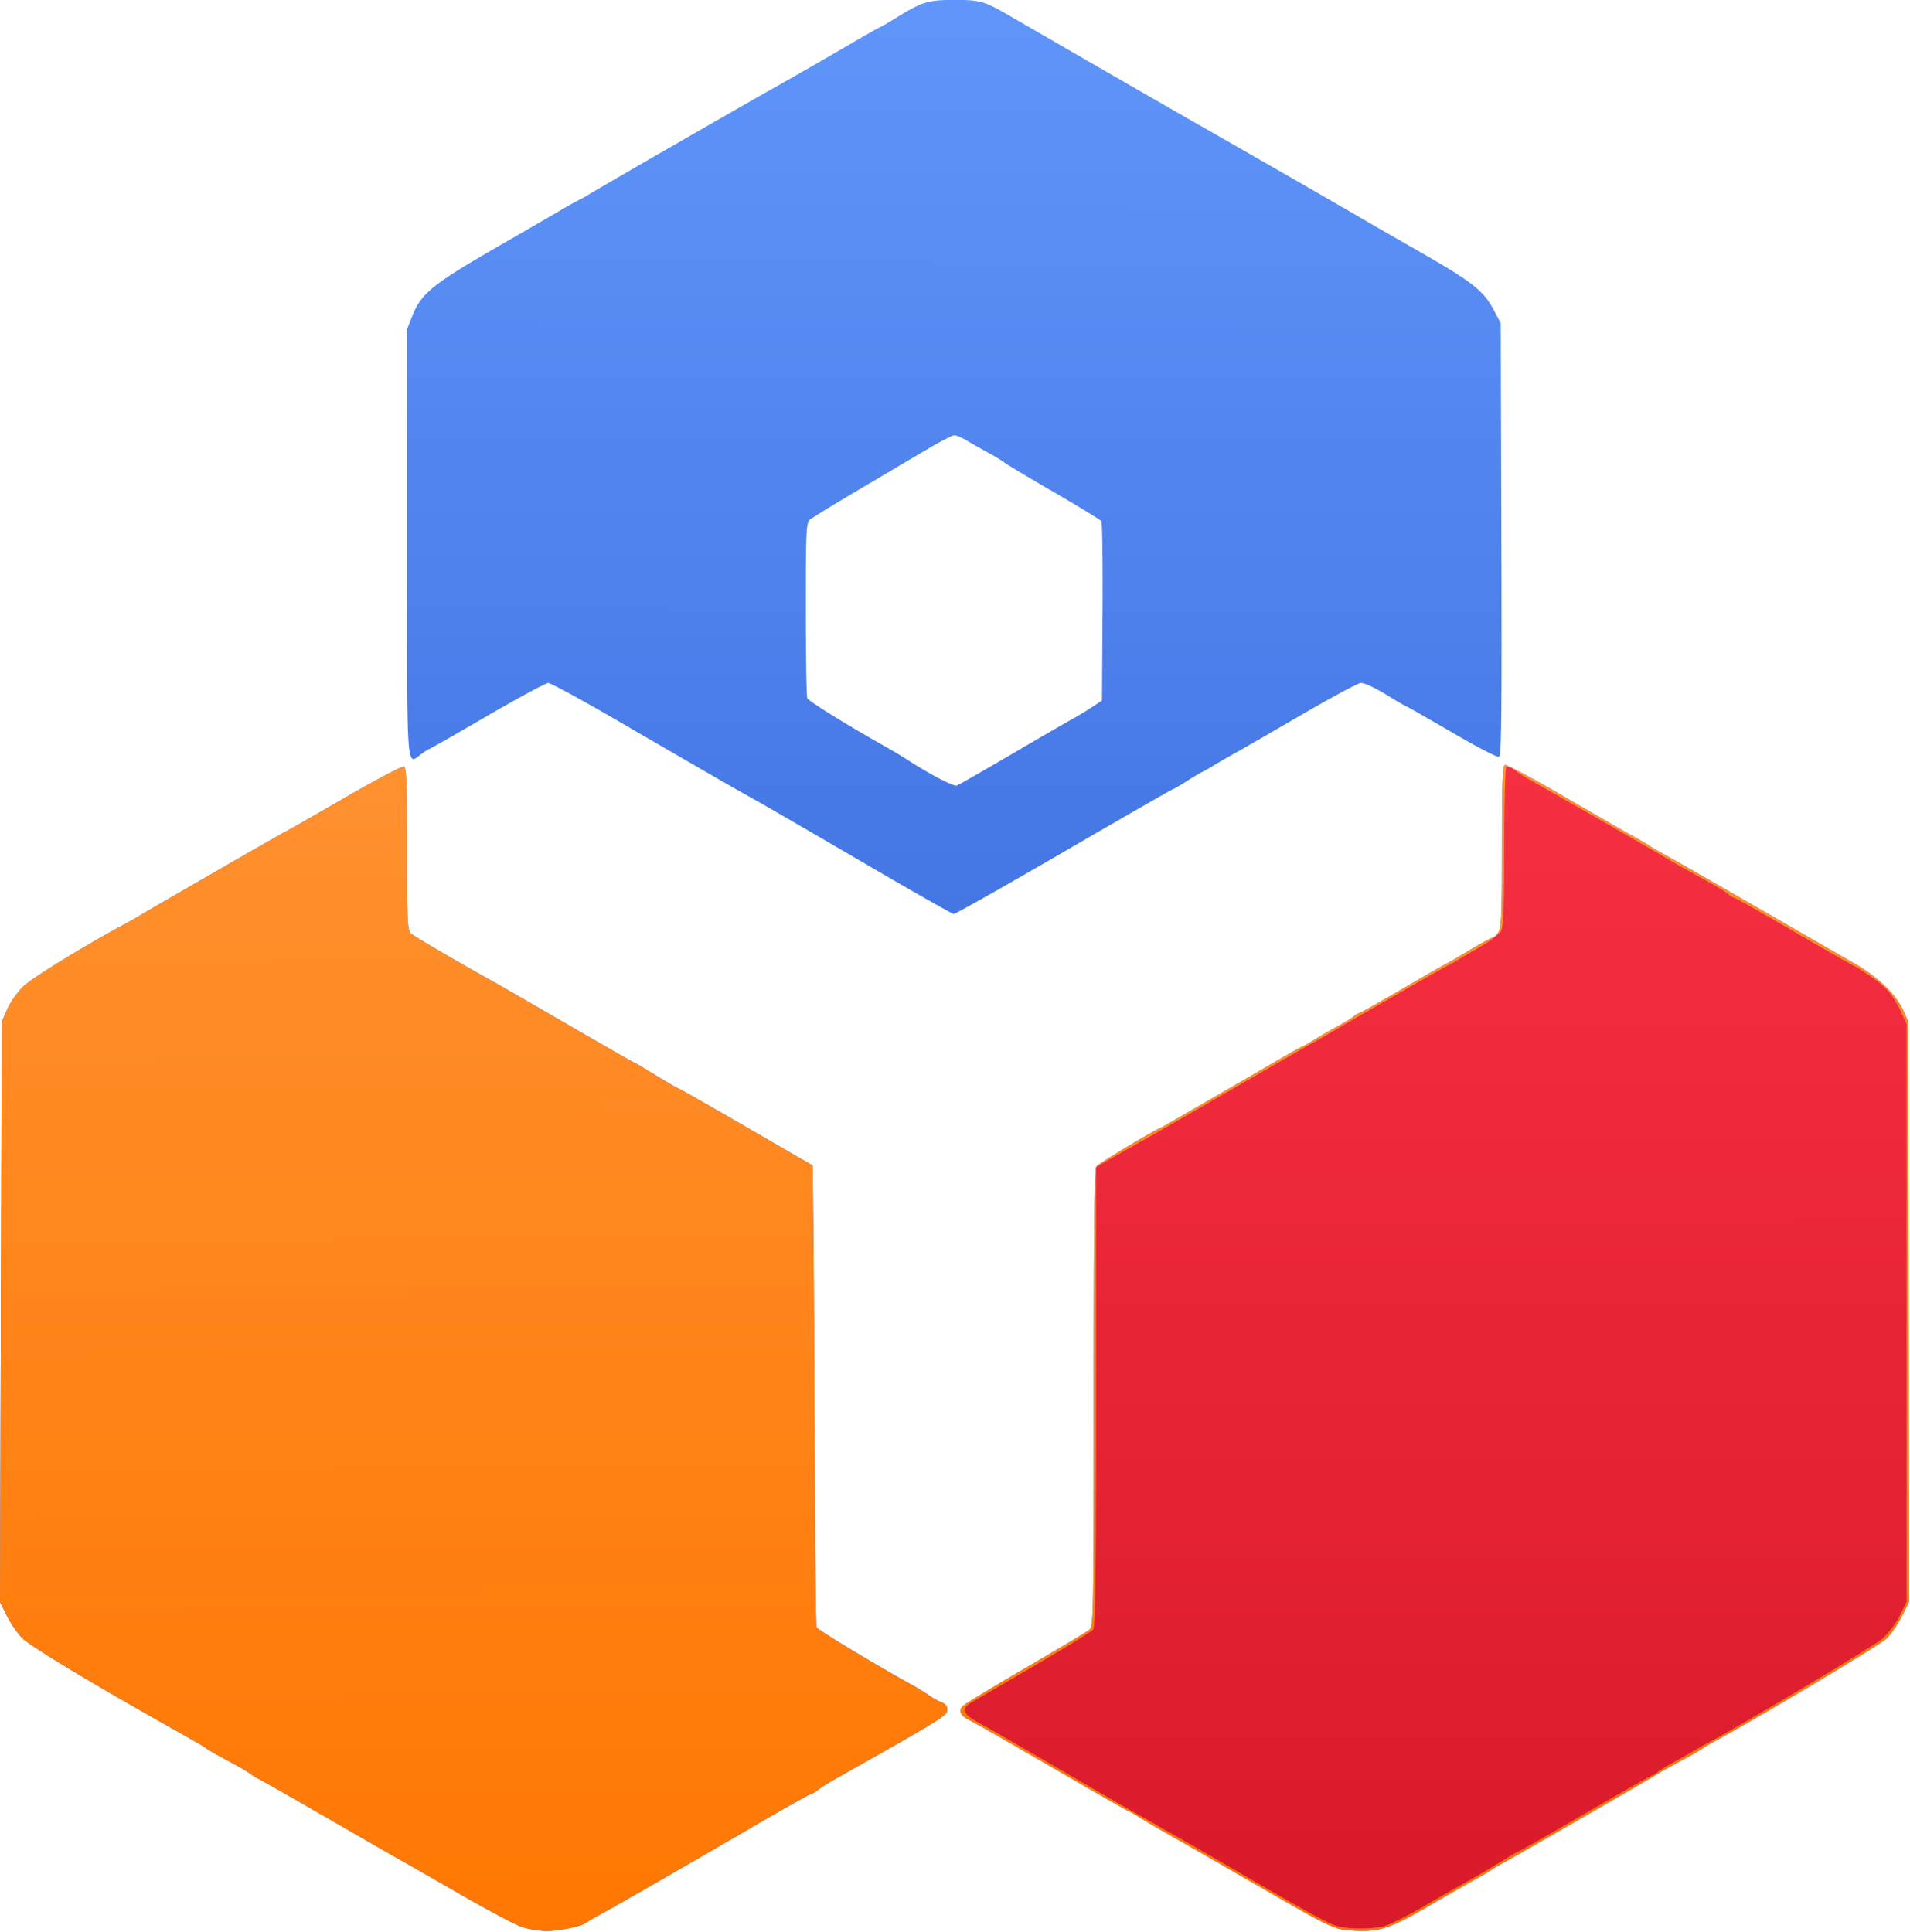 <?xml version="1.0" encoding="UTF-8"?> <svg xmlns="http://www.w3.org/2000/svg" xmlns:xlink="http://www.w3.org/1999/xlink" width="300.297" height="303.794" viewBox="0 0 79.454 80.379"><defs><linearGradient id="c"><stop offset="0" stop-color="#4476e4"></stop><stop offset="1" stop-color="#6096fa"></stop></linearGradient><linearGradient id="b"><stop offset="0" stop-color="#d81929"></stop><stop offset="1" stop-color="#f83144"></stop></linearGradient><linearGradient id="a"><stop offset="0" stop-color="#ff7702"></stop><stop offset="1" stop-color="#ff9434"></stop></linearGradient><linearGradient xlink:href="#a" id="e" gradientUnits="userSpaceOnUse" x1="61.814" y1="231.876" x2="60.911" y2="83.813"></linearGradient><linearGradient xlink:href="#b" id="f" x1="154.605" y1="233.451" x2="154.573" y2="90.247" gradientUnits="userSpaceOnUse"></linearGradient><linearGradient xlink:href="#c" id="d" x1="107.667" y1="116.137" x2="107.78" y2="12.572" gradientUnits="userSpaceOnUse"></linearGradient></defs><g transform="matrix(.371 0 0 .371 -.4 -5.025)" stroke-width="0.265"><path d="M59.546 229.608c-.73-.25-3.825-1.894-6.88-3.655a893.307 893.307 0 0 0-6.874-3.937c-.728-.404-4.584-2.62-8.569-4.925-3.985-2.305-7.31-4.19-7.388-4.19-.077 0-.33-.163-.559-.362-.23-.198-1.37-.87-2.534-1.49-1.164-.622-2.295-1.264-2.514-1.426-.44-.326-.587-.412-4.365-2.541-8.722-4.914-15.462-8.989-16.305-9.858-.53-.546-1.305-1.677-1.722-2.514l-.759-1.521.102-32.544.102-32.544.605-1.375c.333-.757 1.12-1.89 1.75-2.519.958-.956 6.907-4.617 11.464-7.054a28.433 28.433 0 0 0 1.455-.824c.687-.447 16.445-9.527 16.533-9.527.046 0 2.973-1.671 6.505-3.715 3.532-2.043 6.58-3.654 6.773-3.58.283.109.352 1.91.352 9.23 0 8.332.039 9.13.463 9.5.404.353 5.27 3.198 9.205 5.382.722.4 4.563 2.615 8.535 4.92 3.973 2.306 7.268 4.193 7.323 4.193.055 0 1.09.609 2.302 1.354 1.211.744 2.393 1.429 2.627 1.52.233.093 3.711 2.073 7.728 4.402l7.305 4.233.08 7.673c.045 4.22.111 15.793.147 25.718.035 9.925.128 18.2.205 18.388.118.287 6.78 4.307 10.785 6.508.608.335 1.432.843 1.83 1.13.398.287 1.023.635 1.39.774.445.17.662.452.657.855-.008.638-.764 1.104-12.56 7.742-.728.41-1.607.965-1.954 1.234-.347.27-.724.49-.837.49-.114 0-2.687 1.443-5.72 3.208-8.342 4.856-15.925 9.22-17.55 10.102-.801.433-1.598.9-1.772 1.035-.581.454-3.109.994-4.579.979-.8-.008-2.052-.22-2.782-.469zm91.55.192c-1.324-.427-2.417-1.007-8.202-4.353-3.056-1.768-6.866-3.96-8.467-4.872l-3.753-2.138a61.845 61.845 0 0 1-1.913-1.157c-.588-.371-1.126-.676-1.194-.676-.069 0-3.375-1.886-7.348-4.192-7.618-4.42-9.43-5.457-10.57-6.043-.851-.437-1.09-.96-.67-1.47.172-.21 3.349-2.144 7.06-4.299 3.71-2.154 6.955-4.097 7.21-4.316.435-.375.463-1.945.463-25.972 0-20.061.07-25.662.33-25.988.275-.343 5.73-3.634 7.078-4.269.218-.102.873-.464 1.455-.803.582-.34 2.657-1.54 4.612-2.667a2479.27 2479.27 0 0 0 6.693-3.878c1.727-1.005 3.197-1.828 3.265-1.828.069 0 .629-.318 1.244-.706a53.488 53.488 0 0 1 2.575-1.492c.8-.433 1.643-.948 1.873-1.146.23-.198.498-.36.597-.36.1 0 2.327-1.25 4.95-2.778 2.624-1.528 4.808-2.778 4.853-2.778.045 0 1.169-.655 2.496-1.455 1.328-.8 2.53-1.455 2.671-1.455.141 0 .442-.265.669-.588.353-.505.412-1.875.412-9.63 0-6.989.075-9.069.33-9.166.182-.069 3.188 1.535 6.681 3.564 3.492 2.03 7.005 4.049 7.805 4.488.8.44 1.574.89 1.72 1.003.146.112.8.5 1.455.863 2.312 1.28 3.386 1.893 11.377 6.494 4.439 2.555 9.022 5.191 10.184 5.859 2.576 1.479 4.625 3.443 5.42 5.195l.593 1.31.037 32.544.038 32.544-.786 1.58c-.433.87-1.207 2-1.722 2.514-.72.718-14.712 9.072-19.452 11.614-.437.234-.973.56-1.19.723-.22.164-1.35.807-2.514 1.43-1.165.622-2.236 1.219-2.382 1.326-.355.263-14.925 8.676-16.933 9.777-.873.48-1.707.962-1.852 1.073-.146.11-.711.452-1.257.759a301.798 301.798 0 0 0-5.718 3.274c-3.97 2.316-5.354 2.83-7.577 2.812-1.019-.008-2.21-.13-2.646-.27zM97.518 110.067c-5.603-3.273-10.922-6.356-11.822-6.851-1.884-1.038-5.545-3.147-15.532-8.95-3.912-2.273-7.338-4.132-7.613-4.132-.276 0-3.365 1.667-6.865 3.704s-6.42 3.704-6.487 3.704c-.067 0-.465.254-.885.565-1.694 1.252-1.596 2.699-1.596-23.702V50.458l.595-1.5c.993-2.5 2.285-3.55 9.459-7.686 3.565-2.056 6.899-3.988 7.408-4.294.51-.307 1.284-.737 1.72-.957.437-.22.972-.516 1.19-.658.752-.49 16.543-9.59 20.77-11.969 2.329-1.31 5.936-3.38 8.016-4.598 2.08-1.22 3.835-2.217 3.898-2.217.063 0 .742-.39 1.509-.867 3.17-1.973 3.804-2.175 6.818-2.175 2.96 0 3.344.118 6.615 2.03a5695 5695 0 0 0 20.77 11.972c2.403 1.349 17.81 10.204 18.653 10.72.218.134 2.948 1.702 6.066 3.484 6.002 3.431 7.228 4.4 8.41 6.644l.737 1.398.072 24.245c.058 19.785.008 24.27-.275 24.378-.19.073-2.485-1.115-5.099-2.64-2.613-1.526-4.99-2.883-5.281-3.016-.291-.134-1.006-.54-1.588-.903-1.847-1.152-3.006-1.715-3.53-1.715-.279 0-3.245 1.592-6.59 3.539-3.345 1.946-6.723 3.893-7.506 4.327a80.017 80.017 0 0 0-2.35 1.353c-.509.311-1.104.649-1.323.75-.218.102-1.016.58-1.773 1.06-.757.483-1.439.877-1.515.877-.077 0-5.57 3.155-12.207 7.011-6.637 3.857-12.206 7.002-12.375 6.989-.17-.013-4.892-2.7-10.494-5.973zm16.75-11.812c3.028-1.774 6.123-3.567 6.879-3.984a40.44 40.44 0 0 0 2.432-1.465l1.059-.708.064-9.912c.035-5.451-.025-10.04-.133-10.196-.108-.156-2.518-1.63-5.355-3.276-2.838-1.646-5.338-3.142-5.557-3.325-.218-.182-.992-.654-1.72-1.048-.727-.393-1.799-1-2.38-1.348-.583-.347-1.238-.634-1.456-.636-.218-.003-1.554.68-2.969 1.517-1.415.836-4.867 2.876-7.673 4.531-2.805 1.656-5.309 3.192-5.564 3.415-.425.37-.463 1.191-.463 9.999 0 5.277.072 9.78.16 10.008.132.345 4.594 3.104 9.18 5.677a42.99 42.99 0 0 1 2.038 1.228c2.444 1.597 5.198 3.034 5.555 2.9.219-.082 2.875-1.602 5.903-3.377z" fill="url(#d)"></path><path d="M59.546 229.608c-.73-.25-3.825-1.894-6.88-3.655a893.307 893.307 0 0 0-6.874-3.937c-.728-.404-4.584-2.62-8.569-4.925-3.985-2.305-7.31-4.19-7.388-4.19-.077 0-.33-.163-.559-.362-.23-.198-1.37-.87-2.534-1.49-1.164-.622-2.295-1.264-2.514-1.426-.44-.326-.587-.412-4.365-2.541-8.722-4.914-15.462-8.989-16.305-9.858-.53-.546-1.305-1.677-1.722-2.514l-.759-1.521.102-32.544.102-32.544.605-1.375c.333-.757 1.12-1.89 1.75-2.519.958-.956 6.907-4.617 11.464-7.054a28.433 28.433 0 0 0 1.455-.824c.687-.447 16.445-9.527 16.533-9.527.046 0 2.973-1.671 6.505-3.715 3.532-2.043 6.58-3.654 6.773-3.58.283.109.352 1.91.352 9.23 0 8.332.039 9.13.463 9.5.404.353 5.27 3.198 9.205 5.382.722.4 4.563 2.615 8.535 4.92 3.973 2.306 7.268 4.193 7.323 4.193.055 0 1.09.609 2.302 1.354 1.211.744 2.393 1.429 2.627 1.52.233.093 3.711 2.073 7.728 4.402l7.305 4.233.08 7.673c.045 4.22.111 15.793.147 25.718.035 9.925.128 18.2.205 18.388.118.287 6.78 4.307 10.785 6.508.608.335 1.432.843 1.83 1.13.398.287 1.023.635 1.39.774.445.17.662.452.657.855-.008.638-.764 1.104-12.56 7.742-.728.41-1.607.965-1.954 1.234-.347.27-.724.49-.837.49-.114 0-2.687 1.443-5.72 3.208-8.342 4.856-15.925 9.22-17.55 10.102-.801.433-1.598.9-1.772 1.035-.581.454-3.109.994-4.579.979-.8-.008-2.052-.22-2.782-.469zm91.55.192c-1.324-.427-2.417-1.007-8.202-4.353-3.056-1.768-6.866-3.96-8.467-4.872l-3.753-2.138a61.845 61.845 0 0 1-1.913-1.157c-.588-.371-1.126-.676-1.194-.676-.069 0-3.375-1.886-7.348-4.192-7.618-4.42-9.43-5.457-10.57-6.043-.851-.437-1.09-.96-.67-1.47.172-.21 3.349-2.144 7.06-4.299 3.71-2.154 6.955-4.097 7.21-4.316.435-.375.463-1.945.463-25.972 0-20.061.07-25.662.33-25.988.275-.343 5.73-3.634 7.078-4.269.218-.102.873-.464 1.455-.803.582-.34 2.657-1.54 4.612-2.667a2479.27 2479.27 0 0 0 6.693-3.878c1.727-1.005 3.197-1.828 3.265-1.828.069 0 .629-.318 1.244-.706a53.488 53.488 0 0 1 2.575-1.492c.8-.433 1.643-.948 1.873-1.146.23-.198.498-.36.597-.36.1 0 2.327-1.25 4.95-2.778 2.624-1.528 4.808-2.778 4.853-2.778.045 0 1.169-.655 2.496-1.455 1.328-.8 2.53-1.455 2.671-1.455.141 0 .442-.265.669-.588.353-.505.412-1.875.412-9.63 0-6.989.075-9.069.33-9.166.182-.069 3.188 1.535 6.681 3.564 3.492 2.03 7.005 4.049 7.805 4.488.8.44 1.574.89 1.72 1.003.146.112.8.5 1.455.863 2.312 1.28 3.386 1.893 11.377 6.494 4.439 2.555 9.022 5.191 10.184 5.859 2.576 1.479 4.625 3.443 5.42 5.195l.593 1.31.037 32.544.038 32.544-.786 1.58c-.433.87-1.207 2-1.722 2.514-.72.718-14.712 9.072-19.452 11.614-.437.234-.973.56-1.19.723-.22.164-1.35.807-2.514 1.43-1.165.622-2.236 1.219-2.382 1.326-.355.263-14.925 8.676-16.933 9.777-.873.48-1.707.962-1.852 1.073-.146.11-.711.452-1.257.759a301.798 301.798 0 0 0-5.718 3.274c-3.97 2.316-5.354 2.83-7.577 2.812-1.019-.008-2.21-.13-2.646-.27z" fill="url(#e)"></path><path d="M151.075 229.55c-1.12-.326-2.826-1.257-11.092-6.053-3.929-2.28-7.322-4.234-7.54-4.341a27.377 27.377 0 0 1-1.368-.778 75.856 75.856 0 0 0-2.25-1.279c-.702-.382-4.849-2.775-9.214-5.317-4.366-2.541-8.057-4.671-8.203-4.732-.145-.061-.716-.392-1.27-.736-1.142-.71-1.182-1.242-.138-1.859.39-.23 3.545-2.071 7.012-4.092 3.466-2.02 6.452-3.859 6.633-4.085.26-.323.331-5.953.331-26.135V144.42l2.05-1.176c1.129-.646 2.638-1.5 3.356-1.897s5.07-2.9 9.674-5.564c4.603-2.663 8.837-5.095 9.41-5.405.574-.31 1.221-.676 1.44-.816.78-.498 12.061-6.971 13.229-7.59.654-.348 1.369-.747 1.587-.888.218-.14 1.29-.771 2.381-1.402 1.092-.63 2.132-1.435 2.311-1.788.24-.47.328-2.982.331-9.422.002-4.83.11-8.847.238-8.926.128-.08.516.062.863.315.775.566 1.005.703 4.46 2.658 3.462 1.96 12.43 7.123 12.964 7.465.218.14 1.052.614 1.852 1.054 3.326 1.83 4.387 2.451 4.783 2.802.23.204.505.37.611.37.106 0 3.16 1.727 6.786 3.837 3.626 2.11 6.651 3.837 6.723 3.837.072 0 .862.502 1.757 1.116 1.829 1.255 2.573 2.123 3.464 4.043l.615 1.323V193.189l-.764 1.532c-.428.858-1.3 2.004-1.984 2.608-.906.798-16.763 10.251-19.627 11.7-.209.106-.817.455-1.35.775-.535.32-1.606.923-2.382 1.34-.776.416-1.598.922-1.828 1.124-.23.202-.502.368-.605.368-.103 0-3.456 1.905-7.452 4.233-3.996 2.328-7.327 4.233-7.403 4.233-.077 0-.94.491-1.92 1.092a116.082 116.082 0 0 1-4.824 2.823c-.655.365-2.597 1.48-4.317 2.478-1.719.998-3.624 1.93-4.233 2.07-1.355.313-3.994.305-5.097-.016z" fill="url(#f)"></path></g></svg> 